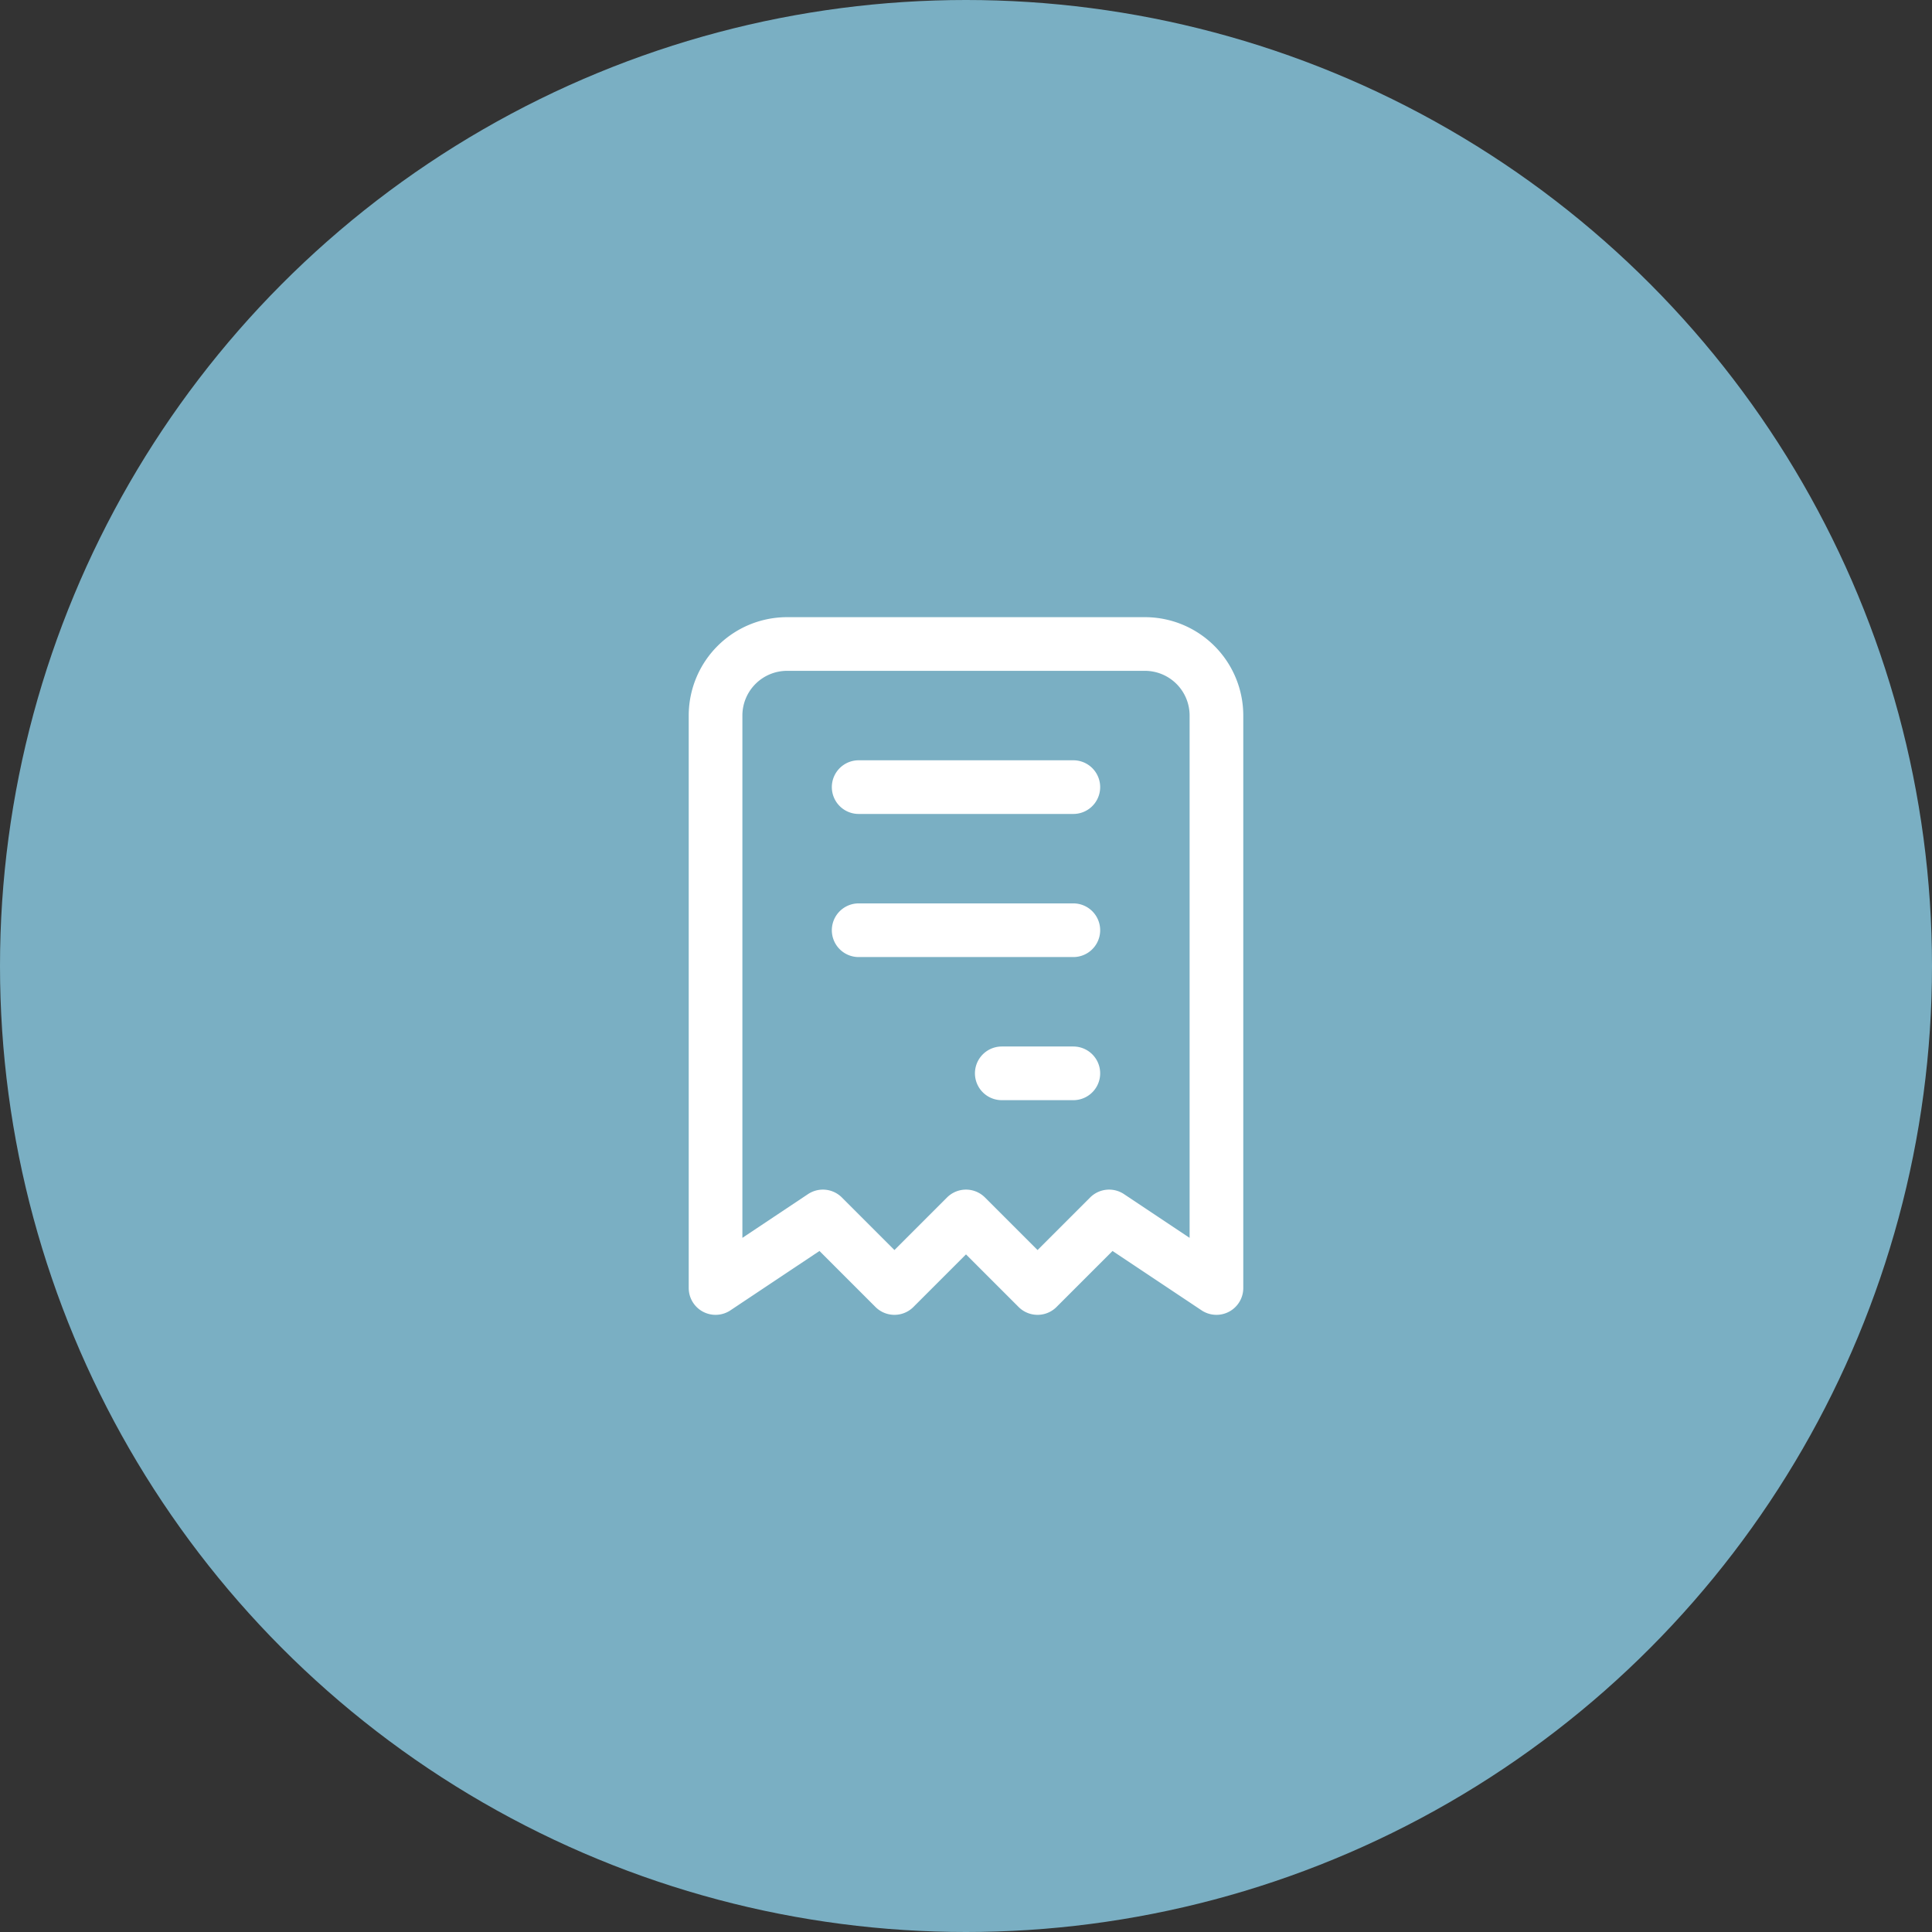 <svg id="_3" data-name="3" xmlns="http://www.w3.org/2000/svg" width="54" height="54" viewBox="0 0 54 54">
  <rect x="0" y="0" width="54" height="54" fill="#333333" stroke="none"/>
  <circle id="Ellipse_515" data-name="Ellipse 515" cx="27" cy="27" r="27" fill="#7aafc3"/>
  <g id="Icon_change" data-name="Icon change" transform="translate(15 15)">
    <path id="Path_39196" data-name="Path 39196" d="M0,0H24V24H0Z" fill="none"/>
    <path id="Path_39197" data-name="Path 39197" d="M5,21V5A2,2,0,0,1,7,3H17a2,2,0,0,1,2,2V21l-3-2-2,2-2-2-2,2L8,19,5,21M9,7h6M9,11h6m-2,4h2" fill="none" stroke="#fff" stroke-linecap="round" stroke-linejoin="round" stroke-width="1.5"/>
  </g>
</svg>
